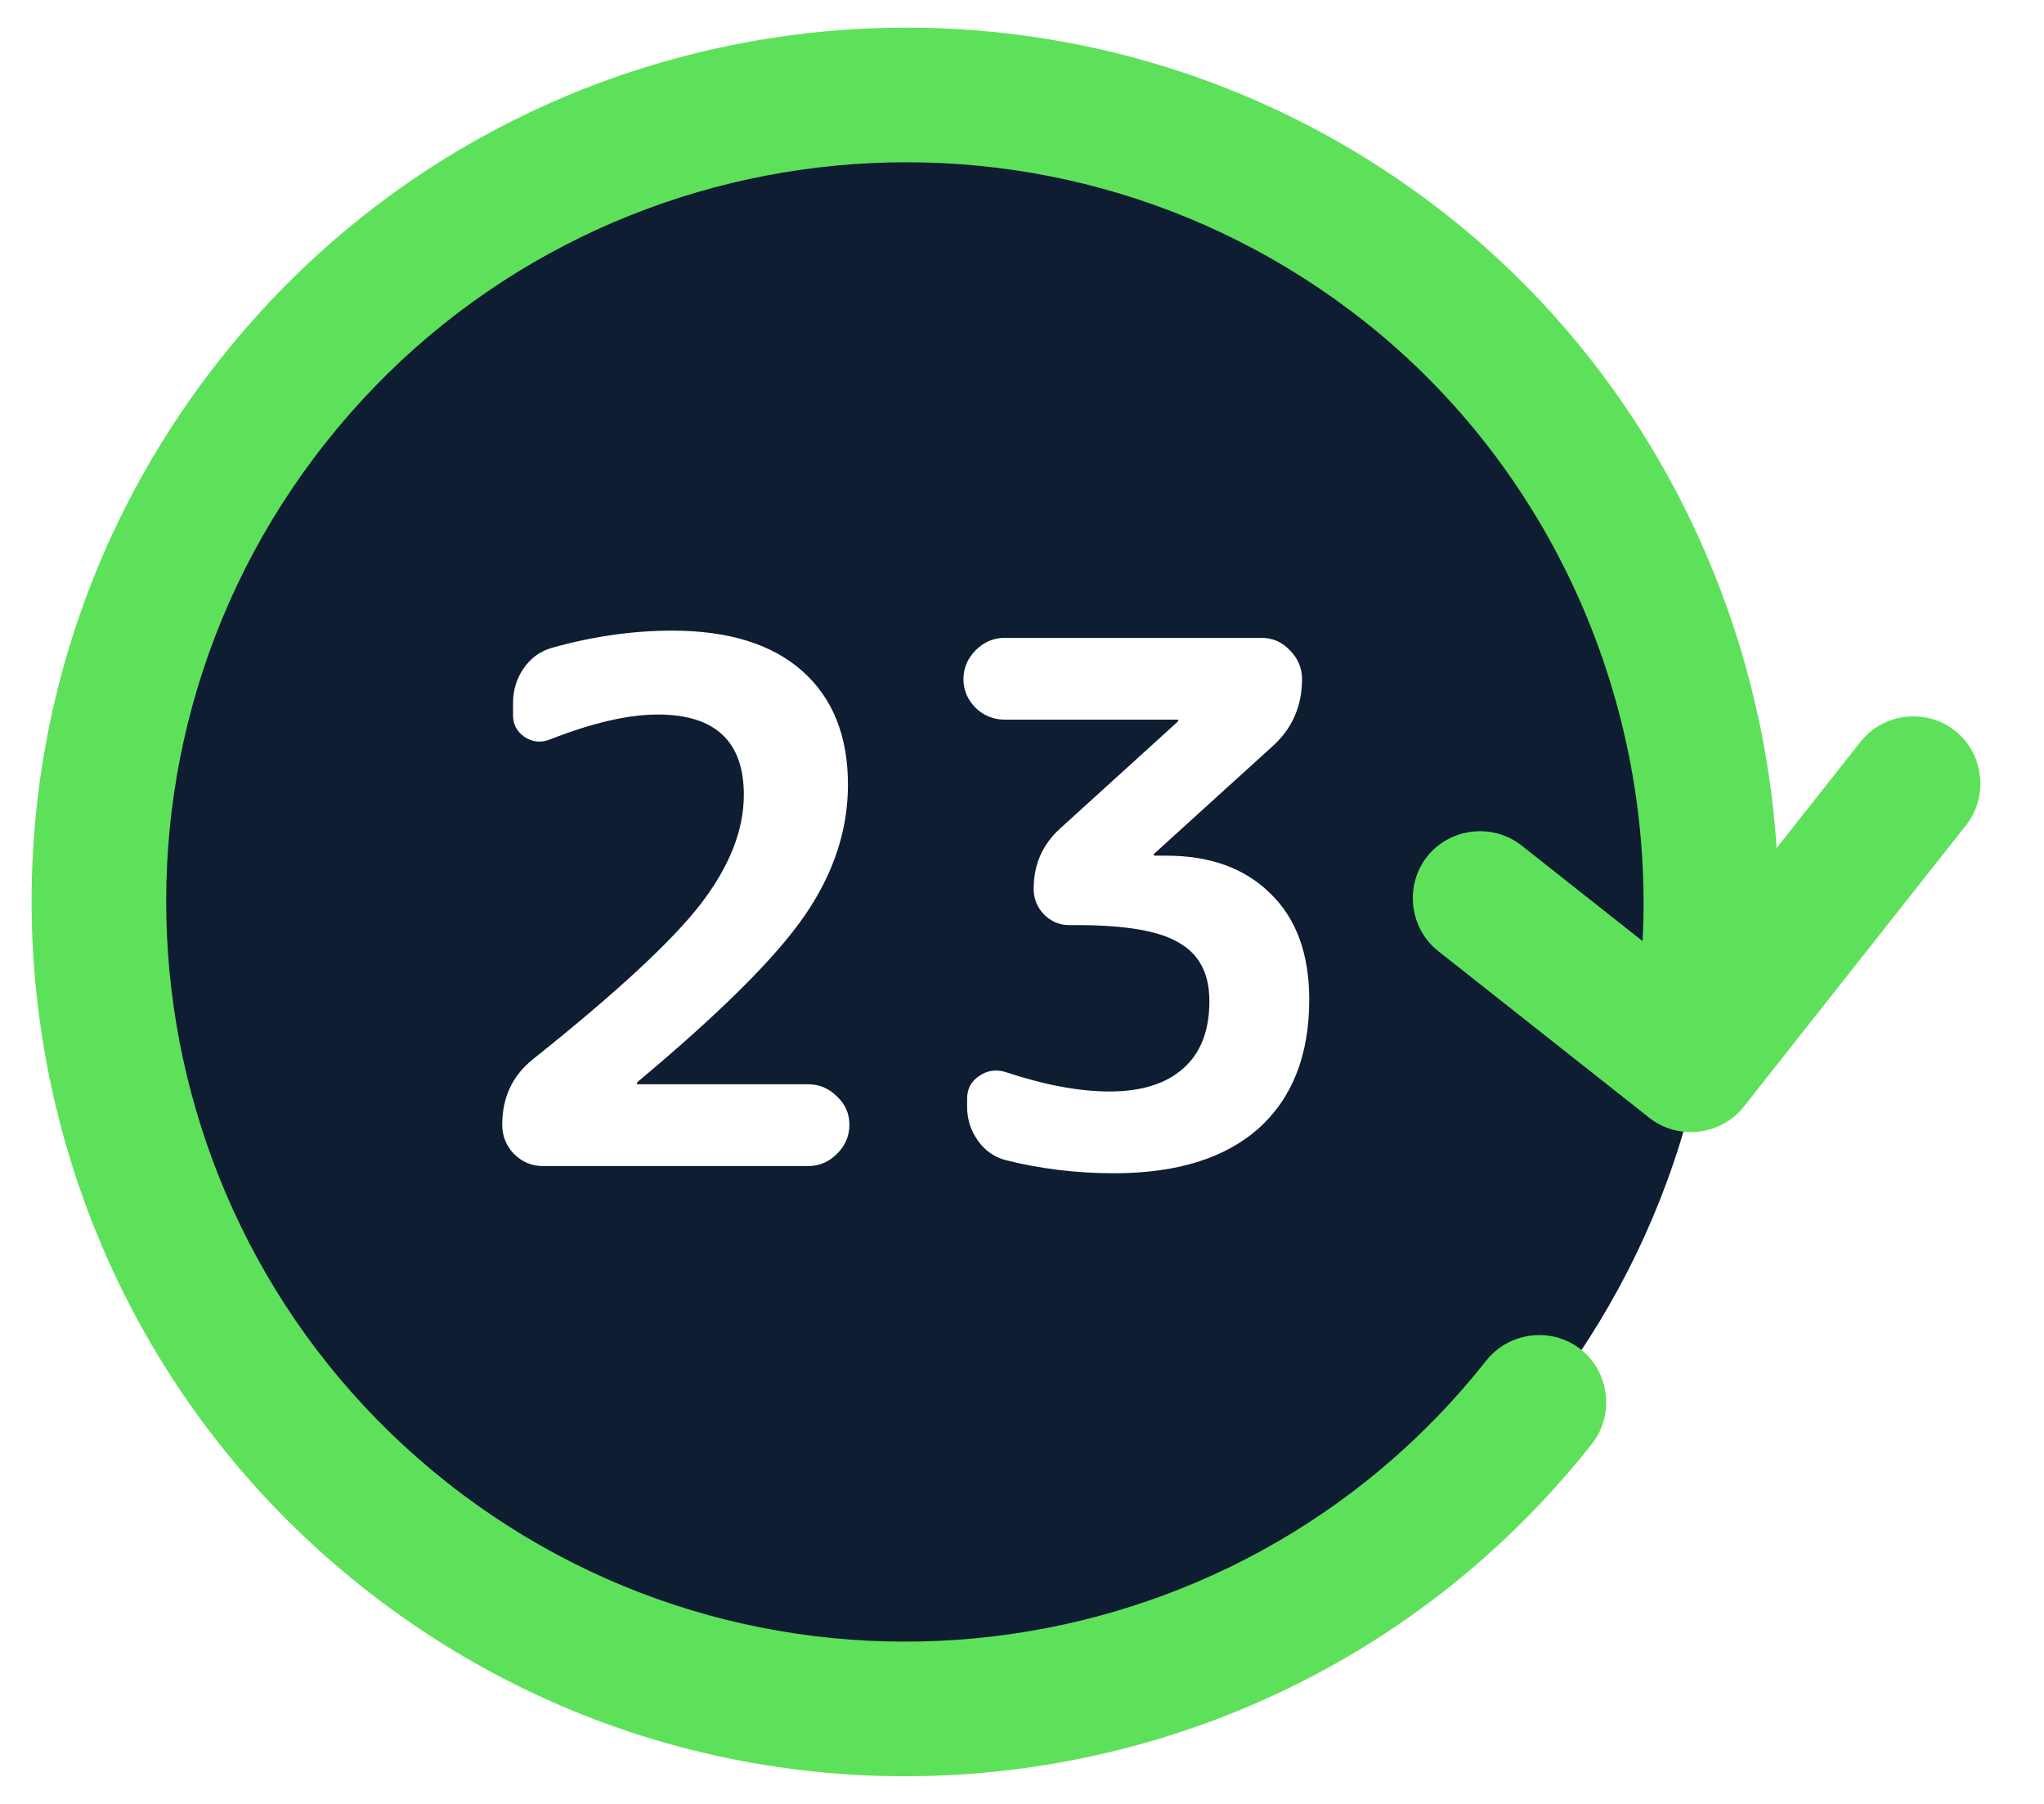 <svg width="34" height="30" viewBox="0 0 34 30" fill="none" xmlns="http://www.w3.org/2000/svg">
<g clip-path="url(#clip0_21_2)">
<path fill-rule="evenodd" clip-rule="evenodd" d="M1.556 15C1.556 7.552 7.606 1.502 15.054 1.502C22.502 1.502 28.552 7.552 28.552 15C28.552 22.448 22.502 28.498 15.054 28.498C7.606 28.498 1.556 22.448 1.556 15ZM13.383 15.229C13.865 14.531 14.105 13.805 14.105 13.051C14.105 12.24 13.853 11.611 13.347 11.161C12.842 10.712 12.12 10.488 11.181 10.488C10.524 10.488 9.854 10.584 9.172 10.776C8.979 10.833 8.823 10.949 8.703 11.125C8.59 11.294 8.534 11.482 8.534 11.691V11.895C8.534 12.048 8.598 12.168 8.727 12.257C8.863 12.345 9.007 12.357 9.16 12.293C9.858 12.02 10.451 11.883 10.941 11.883C11.895 11.883 12.373 12.329 12.373 13.219C12.373 13.805 12.136 14.406 11.663 15.024C11.189 15.642 10.259 16.504 8.871 17.611C8.526 17.884 8.354 18.249 8.354 18.706C8.354 18.89 8.418 19.051 8.546 19.187C8.683 19.324 8.843 19.392 9.028 19.392H13.444C13.628 19.392 13.789 19.324 13.925 19.187C14.061 19.051 14.129 18.89 14.129 18.706C14.129 18.521 14.061 18.365 13.925 18.237C13.789 18.1 13.628 18.032 13.444 18.032H10.604C10.596 18.032 10.592 18.028 10.592 18.02C10.592 18.012 10.6 18 10.616 17.984C11.988 16.837 12.91 15.918 13.383 15.229ZM16.231 11.775C16.367 11.903 16.528 11.968 16.712 11.968H19.588C19.596 11.968 19.6 11.972 19.6 11.98C19.6 11.988 19.596 11.996 19.588 12.004L17.627 13.785C17.338 14.049 17.194 14.382 17.194 14.783C17.194 14.944 17.25 15.084 17.362 15.204C17.482 15.325 17.623 15.385 17.783 15.385H17.916C18.734 15.385 19.303 15.485 19.624 15.686C19.953 15.878 20.117 16.199 20.117 16.648C20.117 17.138 19.973 17.511 19.684 17.767C19.395 18.024 18.986 18.152 18.457 18.152C17.952 18.152 17.374 18.044 16.724 17.828C16.564 17.779 16.416 17.803 16.279 17.9C16.151 17.988 16.087 18.112 16.087 18.273V18.405C16.087 18.614 16.147 18.802 16.267 18.971C16.387 19.139 16.544 19.247 16.736 19.296C17.314 19.44 17.912 19.512 18.529 19.512C19.572 19.512 20.374 19.264 20.936 18.766C21.497 18.261 21.778 17.547 21.778 16.624C21.778 15.87 21.566 15.285 21.14 14.868C20.715 14.442 20.134 14.23 19.395 14.23H19.203C19.195 14.23 19.191 14.226 19.191 14.218C19.191 14.21 19.195 14.202 19.203 14.194L21.152 12.425C21.489 12.128 21.658 11.751 21.658 11.294C21.658 11.109 21.59 10.949 21.453 10.812C21.325 10.676 21.168 10.608 20.984 10.608H16.712C16.528 10.608 16.367 10.676 16.231 10.812C16.095 10.949 16.026 11.109 16.026 11.294C16.026 11.478 16.095 11.639 16.231 11.775Z" fill="#0E1D31"/>
<path d="M24.078 3.586C27.344 6.165 29.286 10.036 29.552 14.104L30.948 12.336C31.327 11.856 32.039 11.773 32.519 12.152C32.999 12.531 33.083 13.243 32.704 13.723L29.006 18.405C28.627 18.885 27.915 18.969 27.435 18.59L23.923 15.817C23.443 15.438 23.36 14.726 23.738 14.246C24.117 13.766 24.83 13.682 25.31 14.061L27.323 15.651C27.526 11.687 25.817 7.81 22.692 5.342C17.365 1.136 9.614 2.048 5.408 7.374C1.202 12.7 2.113 20.452 7.44 24.658C12.766 28.864 20.518 27.952 24.724 22.626C25.103 22.146 25.815 22.062 26.295 22.441C26.775 22.82 26.859 23.532 26.48 24.012C21.507 30.311 12.351 31.387 6.053 26.414C-0.245 21.441 -1.321 12.286 3.652 5.987C8.625 -0.311 17.78 -1.387 24.078 3.586Z" fill="#5EE15A"/>
</g>
<defs>
<clipPath id="clip0_21_2">
<rect width="33" height="29.7" fill="white" transform="translate(0.5 0.15)"/>
</clipPath>
</defs>
</svg>
